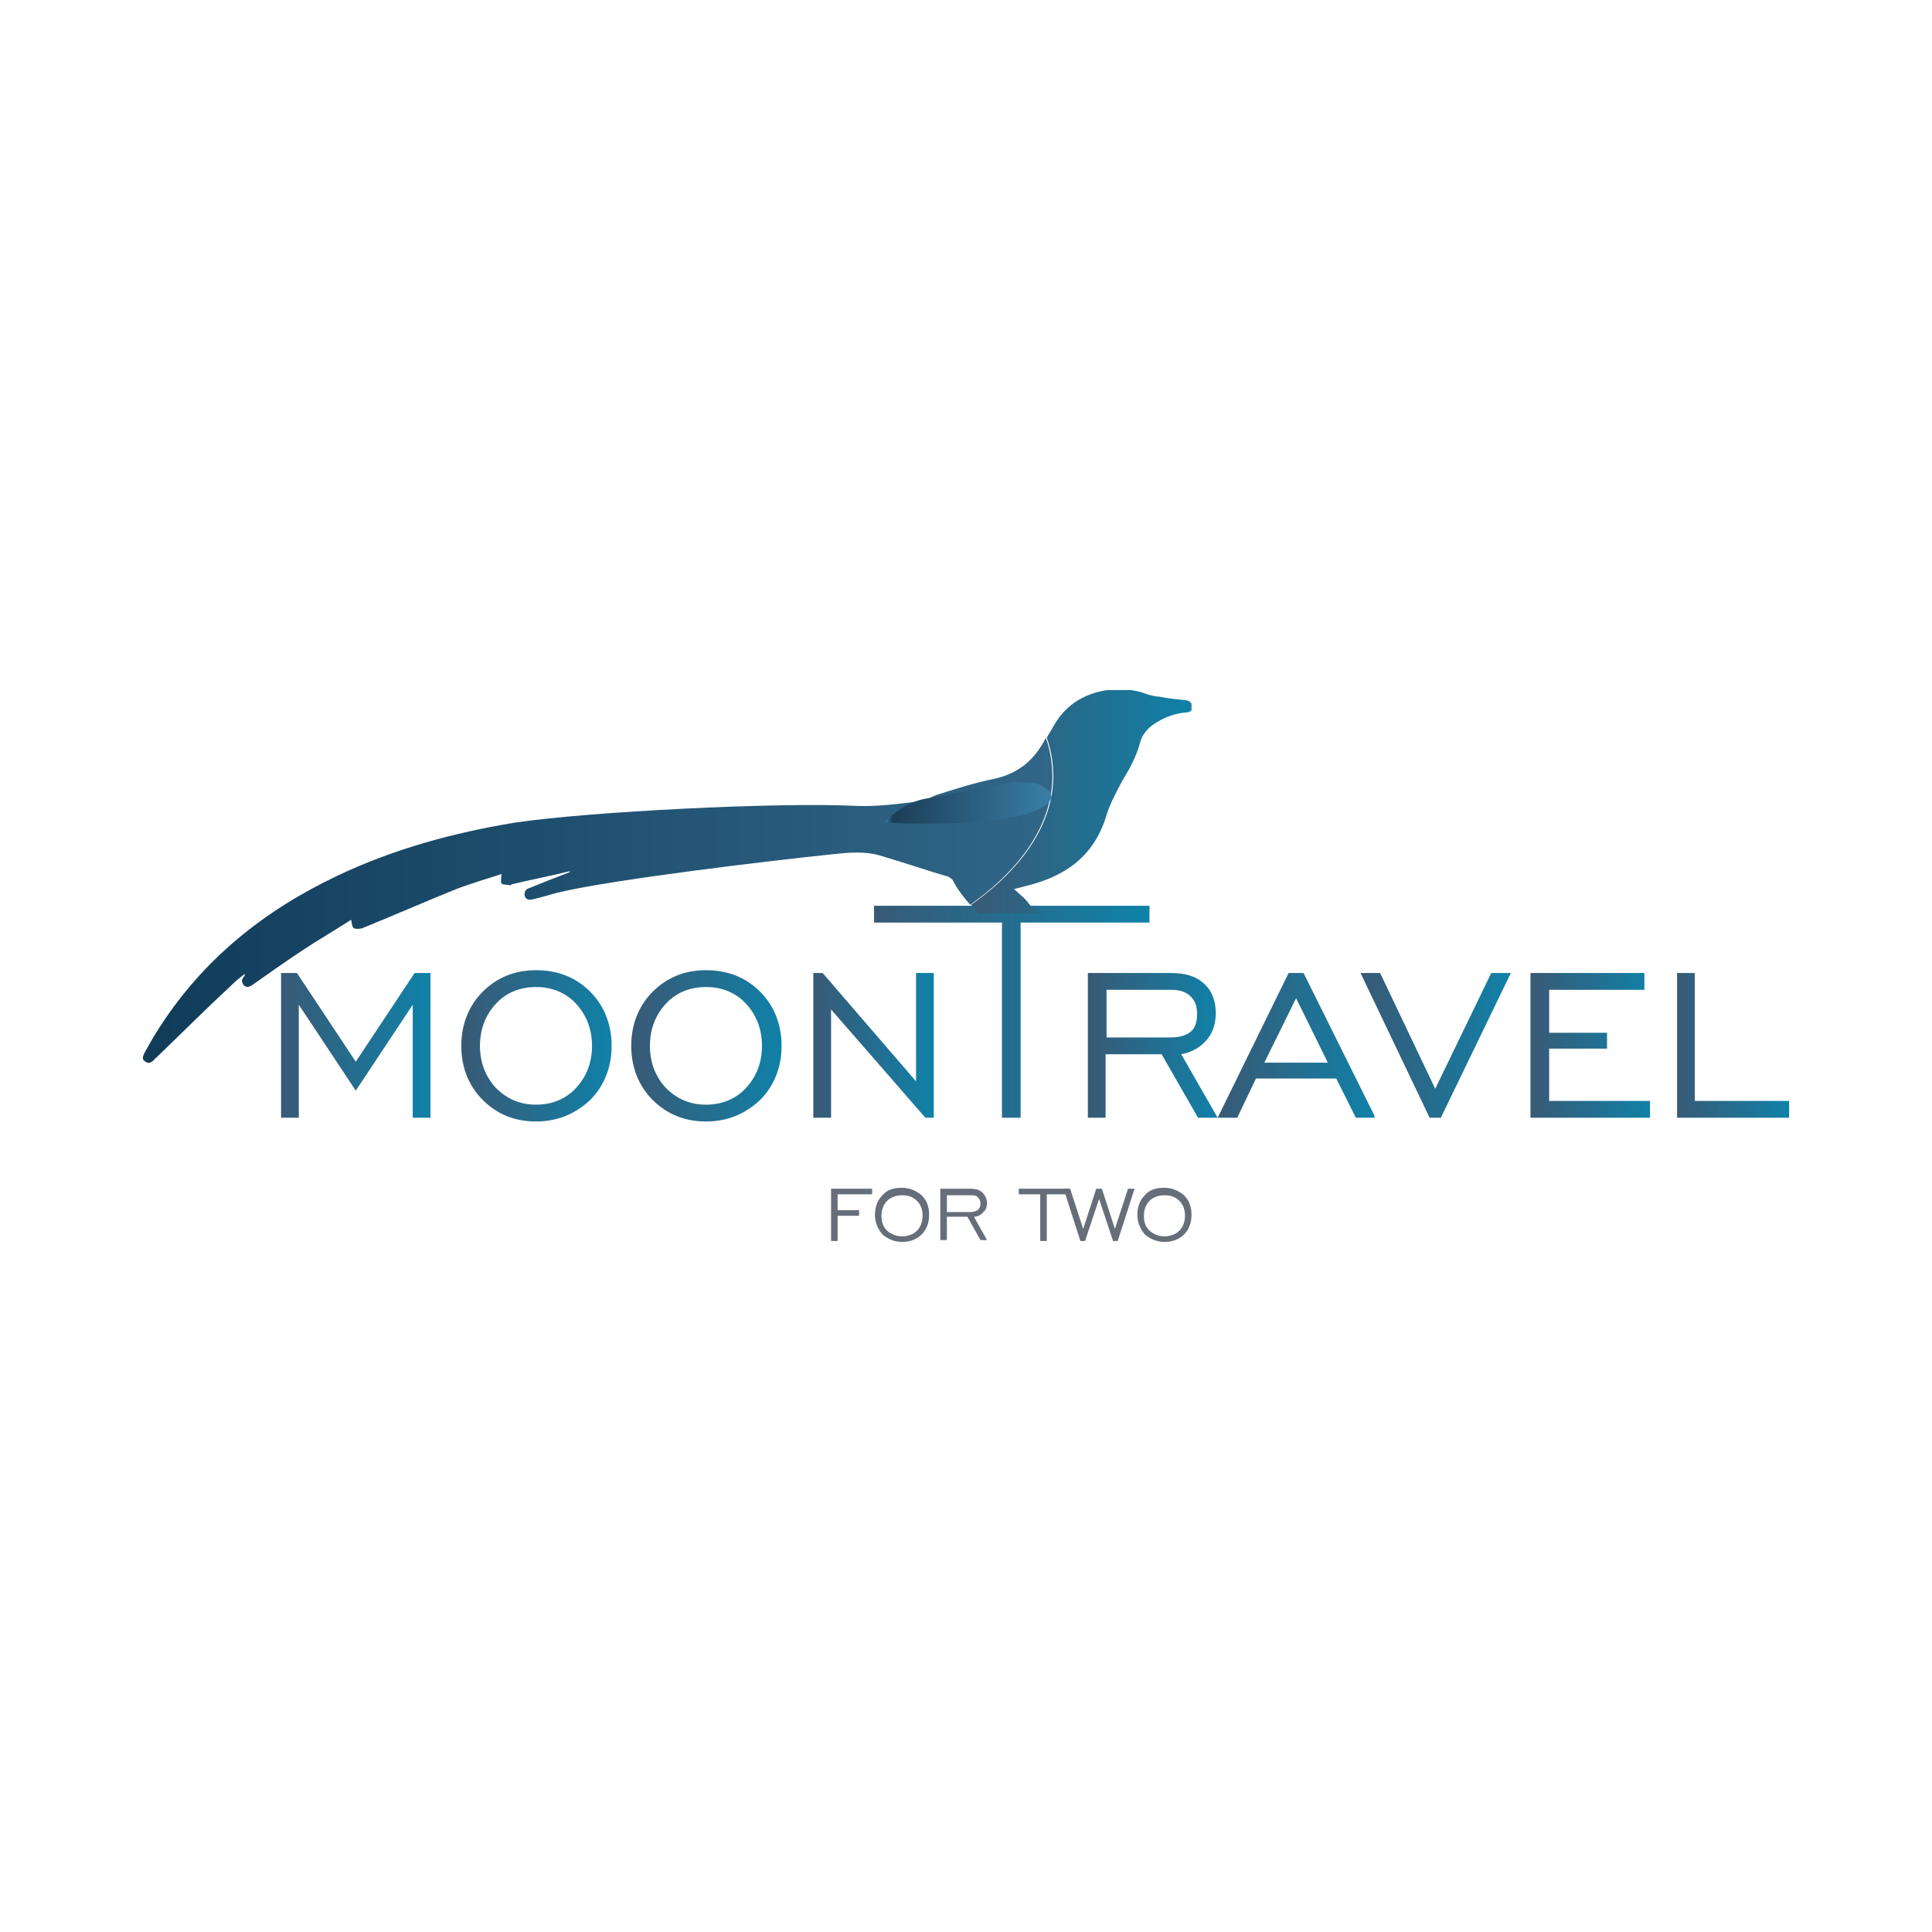 <?xml version="1.0" encoding="UTF-8"?> <svg xmlns="http://www.w3.org/2000/svg" xmlns:xlink="http://www.w3.org/1999/xlink" version="1.1" id="Layer_1" x="0px" y="0px" viewBox="0 0 206.9 206.9" style="enable-background:new 0 0 206.9 206.9;" xml:space="preserve"> <style type="text/css"> .st0{fill:#666E7A;} .st1{clip-path:url(#SVGID_00000044152973209153677790000016826433068028767673_);fill:url(#SVGID_00000000196086084448454990000010670589051501498780_);} .st2{clip-path:url(#SVGID_00000180325754787832567220000009472837510942131081_);fill:url(#SVGID_00000134242854382795207860000016659839840066911656_);} .st3{clip-path:url(#SVGID_00000057851720813896977470000003197217009515691925_);fill:url(#SVGID_00000063624806566118540260000001695651158846499752_);} .st4{clip-path:url(#SVGID_00000078028748121021732890000009247540720956312464_);fill:url(#SVGID_00000074420837887721487350000003606291181134767286_);} .st5{clip-path:url(#SVGID_00000163062767926655689770000016159669994785753241_);fill:url(#SVGID_00000096060385680591748540000014213751057961665664_);} .st6{clip-path:url(#SVGID_00000063629167785628905220000006967581693486807483_);fill:url(#SVGID_00000088822802379991531560000014249026834993208510_);} .st7{clip-path:url(#SVGID_00000124162490355458606350000005622416772329912964_);fill:url(#SVGID_00000182486416763778242970000002947229875805636240_);} .st8{clip-path:url(#SVGID_00000067207829304264020290000002404191994010365353_);fill:url(#SVGID_00000079483216098557919970000010015315682518065829_);} .st9{clip-path:url(#SVGID_00000043455661069470210030000001580649793938743483_);fill:url(#SVGID_00000116235758518197154500000003831250397178843018_);} .st10{clip-path:url(#SVGID_00000166664091475643038680000004642052521445787317_);fill:url(#SVGID_00000132055414073711287430000010642273423328533410_);} .st11{clip-path:url(#SVGID_00000024711797400673609580000008811676147142975162_);fill:url(#SVGID_00000093881191243942784230000000703678320574096013_);} .st12{clip-path:url(#SVGID_00000086678569294407841950000006404770432195747763_);fill:url(#SVGID_00000044144009639918832510000004075571249716760500_);} .st13{clip-path:url(#SVGID_00000122694192462021726030000007224023351631857592_);fill:url(#SVGID_00000011724683358262791540000016211176889660677819_);} .st14{clip-path:url(#SVGID_00000058573062276429398550000006998305662337800349_);fill:url(#SVGID_00000054268175112566679960000007226782527963980211_);} .st15{clip-path:url(#SVGID_00000075133836926399935480000015390791280576365247_);fill:url(#SVGID_00000069388506969734409640000007430546860083621309_);} .st16{clip-path:url(#SVGID_00000158746755251067323450000016129742971144982952_);fill:url(#SVGID_00000001661038688169966280000002695039574571805628_);} .st17{clip-path:url(#SVGID_00000072970212617447987430000009725276065323207063_);fill:url(#SVGID_00000042011977593483025510000006661970972596543119_);} .st18{clip-path:url(#SVGID_00000034070996480739935350000010195490253617773471_);fill:url(#SVGID_00000155836581861355219810000007684745680273890205_);} .st19{clip-path:url(#SVGID_00000076583321461638697330000009651854511371873685_);fill:url(#SVGID_00000026149385516616925500000012127068677373289147_);} .st20{clip-path:url(#SVGID_00000037668515228126247150000010289560085756097931_);fill:url(#SVGID_00000138532528364293867160000009391521752998494640_);} .st21{clip-path:url(#SVGID_00000135686545229146337640000012557159767906041751_);fill:url(#SVGID_00000132063860644967686720000018348725548017304727_);} .st22{clip-path:url(#SVGID_00000080897970409813186180000007329909872076145076_);fill:url(#SVGID_00000160149530087390922930000017616053025503845053_);} .st23{clip-path:url(#SVGID_00000057862038687120474380000015533500821163246480_);fill:url(#SVGID_00000158719356120756829290000010898323241961750680_);} .st24{clip-path:url(#SVGID_00000147901150573762695070000007165109637166591627_);fill:url(#SVGID_00000053509274055671303980000010265937064892548519_);} .st25{clip-path:url(#SVGID_00000140706085143474011100000013997303910063176116_);fill:url(#SVGID_00000060015313029779697880000009700485582270667178_);} .st26{clip-path:url(#SVGID_00000124121994505528358760000015863406670098052797_);fill:url(#SVGID_00000044884589664222572130000016375673243872889250_);} .st27{clip-path:url(#SVGID_00000052824236434227227820000000001519569461579908_);fill:url(#SVGID_00000058556303053641194960000009601510099229281952_);} .st28{clip-path:url(#SVGID_00000145031359978852256700000005888470083441754270_);fill:url(#SVGID_00000046323985162763650730000003426545451073815477_);} .st29{clip-path:url(#SVGID_00000134252243355968456670000010301920942619558029_);fill:url(#SVGID_00000178900361182909684010000016071220378942633102_);} .st30{clip-path:url(#SVGID_00000019675722436559004670000007425450161463549371_);fill:url(#SVGID_00000082338611390115434800000004001692735097885879_);} .st31{clip-path:url(#SVGID_00000023974716701886246470000009215270892450518680_);fill:url(#SVGID_00000165939104870369868110000003046711676916318593_);} .st32{clip-path:url(#SVGID_00000077326111729321320880000004776024325658216582_);fill:url(#SVGID_00000170962963382625725430000012050050872027796407_);} .st33{clip-path:url(#SVGID_00000061464159172713320250000000463335677559585452_);fill:url(#SVGID_00000143612491183399041820000005861085202975152545_);} .st34{clip-path:url(#SVGID_00000077318304744641338980000006132108662481656991_);fill:url(#SVGID_00000074431530837407094060000014727050245066299565_);} .st35{clip-path:url(#SVGID_00000071532340831562333550000006859371800660982667_);fill:url(#SVGID_00000181062881387387439560000008877392619088937627_);} .st36{clip-path:url(#SVGID_00000132777575120508955790000008702303883441461888_);fill:url(#SVGID_00000142857725444601534570000015569137485639526309_);} .st37{clip-path:url(#SVGID_00000018232769536309910740000005200672080276195731_);fill:url(#SVGID_00000005263526027972642160000006940197840629119141_);} .st38{clip-path:url(#SVGID_00000046303366554236076420000009178673277029376409_);fill:url(#SVGID_00000030460372962643338870000016395815983993101214_);} .st39{clip-path:url(#SVGID_00000160891714081523920100000005955272324062909088_);fill:url(#SVGID_00000154402577769417035880000005121011192151269281_);} .st40{fill:#FFFFFF;} .st41{clip-path:url(#SVGID_00000142153180079279156420000007688374641125737617_);fill:url(#SVGID_00000097478798958871489240000003170296017986621325_);} .st42{clip-path:url(#SVGID_00000175291699512223350980000015546802349996322194_);fill:url(#SVGID_00000077325596569585297410000013106728858517668012_);} .st43{clip-path:url(#SVGID_00000165920674713075853880000011564174577634569914_);fill:url(#SVGID_00000029009459566633900160000002284340814763008397_);} .st44{clip-path:url(#SVGID_00000104687256553449980500000002220259800894476479_);fill:url(#SVGID_00000009574794256956827880000003512810668944495255_);} .st45{clip-path:url(#SVGID_00000057830423943946981910000010338178954376062873_);fill:url(#SVGID_00000067216802752935662020000006589039889867409581_);} .st46{clip-path:url(#SVGID_00000036944585585647013920000012141599223544406671_);fill:url(#SVGID_00000119825391961136878880000011466208268854859194_);} .st47{clip-path:url(#SVGID_00000062181310622582598460000010376430535789847210_);fill:url(#SVGID_00000126317013806327233900000012660952775510686133_);} .st48{clip-path:url(#SVGID_00000113342200225225551980000004953770546349245602_);fill:url(#SVGID_00000183211882407055902970000003701933309553746082_);} .st49{clip-path:url(#SVGID_00000131357015386116242960000000438667848775347864_);fill:url(#SVGID_00000050662650335305163380000010936512234136746934_);} .st50{clip-path:url(#SVGID_00000089573151030921309570000017168357118767969956_);fill:url(#SVGID_00000110457657761495522610000011181031869497001662_);} .st51{clip-path:url(#SVGID_00000178898718569295297510000013967976240948929948_);fill:url(#SVGID_00000114042180242724006950000016049067243329114758_);} .st52{clip-path:url(#SVGID_00000134224160342979611440000014997222487223572866_);fill:url(#SVGID_00000036948291394537010420000017773561308258989980_);} .st53{clip-path:url(#SVGID_00000056426039483639789200000007058309869375082657_);fill:url(#SVGID_00000002357802261068696360000001846228970650853268_);} .st54{clip-path:url(#SVGID_00000052082858917668864550000013661224568747851927_);fill:url(#SVGID_00000075123996189765816010000018050862740990379427_);} .st55{clip-path:url(#SVGID_00000163072636939781757670000005158168076740691614_);fill:url(#SVGID_00000149349020385345207970000015247652365041392284_);} .st56{clip-path:url(#SVGID_00000155851006922380944230000007841318368672331149_);fill:url(#SVGID_00000029004607520690752220000014736712272591861906_);} .st57{clip-path:url(#SVGID_00000140713487025445454190000015854164442668507783_);fill:url(#SVGID_00000135665975822636833230000003931727145619791246_);} .st58{clip-path:url(#SVGID_00000142164618294126027660000007156178880572067725_);fill:url(#SVGID_00000088846987116884087220000006741349413379466923_);} .st59{clip-path:url(#SVGID_00000065032265206915359130000014869293717423589258_);fill:url(#SVGID_00000052827020938227092940000002972982675121349762_);} .st60{clip-path:url(#SVGID_00000093171271450187433840000003932815974006602167_);fill:url(#SVGID_00000055676537872901090300000014000926474791649206_);} .st61{clip-path:url(#SVGID_00000097489985644971039370000007515730462758399388_);fill:url(#SVGID_00000145040626277559621550000009940303201112932523_);} .st62{clip-path:url(#SVGID_00000079460207577276200060000000348629948455519675_);fill:url(#SVGID_00000116946186859246580940000002790191977887501757_);} .st63{clip-path:url(#SVGID_00000167361727435282380820000012984180188581393304_);fill:url(#SVGID_00000163062068781226241330000004857057111960268200_);} .st64{clip-path:url(#SVGID_00000158717949464813258860000017120253356397069751_);fill:url(#SVGID_00000016784088675023535980000006382333210626895516_);} .st65{clip-path:url(#SVGID_00000047045109691635012950000016802631401301424034_);fill:url(#SVGID_00000109737746496325702090000012973687242842036901_);} .st66{clip-path:url(#SVGID_00000063628260211482026880000013892893780468915390_);fill:url(#SVGID_00000016770678967185142340000017696145704539185848_);} .st67{clip-path:url(#SVGID_00000081638700822902095950000000286030901158791600_);fill:url(#SVGID_00000167382616782321858180000006268983897550771611_);} .st68{clip-path:url(#SVGID_00000115500795512498114220000008972613293744372096_);fill:url(#SVGID_00000147217747623264676660000007792646173271214519_);} .st69{clip-path:url(#SVGID_00000053524988806216363640000009543110283749963158_);fill:url(#SVGID_00000111163458049338913990000007754835491898100143_);} .st70{clip-path:url(#SVGID_00000122000767483122053800000001005205102256807601_);fill:url(#SVGID_00000044877670981991516520000003761680662545058490_);} .st71{clip-path:url(#SVGID_00000015341221756522036810000012759644051189019285_);fill:url(#SVGID_00000032642343776970978080000018333205171133743010_);} .st72{clip-path:url(#SVGID_00000042721101045083798960000013342761447241831069_);fill:url(#SVGID_00000157992779357016243430000007608136950975167398_);} .st73{clip-path:url(#SVGID_00000132786860784069354250000016894805594849257871_);fill:url(#SVGID_00000072998578604924873180000008082299545179266439_);} .st74{clip-path:url(#SVGID_00000000199834391102159130000016617490464973479847_);fill:url(#SVGID_00000155131967549838539450000013648517226747618494_);} .st75{clip-path:url(#SVGID_00000101093622696257197900000015203335093484424356_);fill:url(#SVGID_00000113330532882876106360000009738260368379512741_);} .st76{clip-path:url(#SVGID_00000066492065314277970940000011702867560943456388_);fill:url(#SVGID_00000166671408608791043260000009268075702035848120_);} .st77{clip-path:url(#SVGID_00000164499540727049083670000001672884472379689604_);fill:url(#SVGID_00000084513542914145743480000018356336454006931643_);} .st78{clip-path:url(#SVGID_00000091017074675300520070000008240356890722843561_);fill:url(#SVGID_00000002343516602999422550000017028785029667104688_);} .st79{clip-path:url(#SVGID_00000157991031589562967130000008182412335606632849_);fill:url(#SVGID_00000053547365025268930520000009259637051703598001_);} .st80{fill:#F1F2F6;} .st81{clip-path:url(#SVGID_00000046303872952051084240000014237550294048734642_);fill:url(#SVGID_00000050654902283102525330000008313629893095965610_);} .st82{clip-path:url(#SVGID_00000088105463447335820700000004935428675401578162_);fill:url(#SVGID_00000076570051538493939660000016121262004486903701_);} .st83{clip-path:url(#SVGID_00000152974888098347392750000002536235140301742226_);fill:url(#SVGID_00000049197811303846858940000014190363210841790646_);} .st84{clip-path:url(#SVGID_00000176738843984730732220000001675331922386728122_);fill:url(#SVGID_00000054975996273306271460000002597241255758511515_);} .st85{clip-path:url(#SVGID_00000106110097586388083620000014592927497471015297_);fill:url(#SVGID_00000060025205631942738210000016891087721005265048_);} .st86{clip-path:url(#SVGID_00000080173101198340522280000004357193536057924538_);fill:url(#SVGID_00000018238861843392650910000016749847138986578838_);} .st87{clip-path:url(#SVGID_00000173118518127225094480000016179686640397296040_);fill:url(#SVGID_00000134220889432437493210000017393747759329727895_);} .st88{clip-path:url(#SVGID_00000136398625256114384290000013060344412446304140_);fill:url(#SVGID_00000139983158654421911630000012663694596573287090_);} .st89{clip-path:url(#SVGID_00000072250926699268060410000005099689693979765688_);fill:url(#SVGID_00000156565140830555073760000000063029493608807063_);} .st90{clip-path:url(#SVGID_00000124884595426335704960000001391878474189765294_);fill:url(#SVGID_00000060719459508633563630000010790003782791413435_);} .st91{clip-path:url(#SVGID_00000031927427454268698140000002895073473660118450_);fill:url(#SVGID_00000147899320888593818290000006911983310929975951_);} .st92{clip-path:url(#SVGID_00000156569821930865677980000007527694609273325458_);fill:url(#SVGID_00000076596709104740908330000014617284661677267868_);} .st93{clip-path:url(#SVGID_00000096058790302408874340000008830318480848938628_);fill:url(#SVGID_00000044158089049680852010000001057944162959718019_);} .st94{clip-path:url(#SVGID_00000135662970940567887540000009192826998695499932_);fill:url(#SVGID_00000177461811282156316140000006248251665659062925_);} .st95{clip-path:url(#SVGID_00000083809467694948413650000003106568076553043362_);fill:url(#SVGID_00000088852407781137055070000013868161806436207800_);} .st96{clip-path:url(#SVGID_00000060741693153018549970000009513842354931019919_);fill:url(#SVGID_00000072277322647818287900000002813787451003624881_);} .st97{clip-path:url(#SVGID_00000106109252862028977510000004895536184205004431_);fill:url(#SVGID_00000114754808491037549030000002626808087556069300_);} .st98{clip-path:url(#SVGID_00000047039738187578357800000015166241299038024853_);fill:url(#SVGID_00000031199884917593951070000005528025952018459817_);} .st99{clip-path:url(#SVGID_00000169545678823151497310000003189534221200237446_);fill:url(#SVGID_00000028299549695022956010000006883144846952530571_);} .st100{clip-path:url(#SVGID_00000005253629486071946230000016524839179659261062_);fill:url(#SVGID_00000173128822509621510210000007789062844018444733_);} .st101{clip-path:url(#SVGID_00000138538349092489055920000013391886321400842394_);fill:url(#SVGID_00000124858161622444428230000003356933693143369909_);} .st102{clip-path:url(#SVGID_00000137854222953090641060000015499122662322688410_);fill:url(#SVGID_00000169532806746415941430000006551813976928995206_);} .st103{clip-path:url(#SVGID_00000033332766555001079510000004960330765204187576_);fill:url(#SVGID_00000155118808154603951090000012739452063428339639_);} .st104{clip-path:url(#SVGID_00000163073760237305923510000002035360630961279654_);fill:url(#SVGID_00000053539865263998180400000001143190936736704189_);} .st105{clip-path:url(#SVGID_00000047753867073213842090000002734510331111601032_);fill:url(#SVGID_00000147205081178904438730000012806542316305628562_);} .st106{clip-path:url(#SVGID_00000144322834737393292370000010300268027915697073_);fill:url(#SVGID_00000148625391709124965740000011684346211834563767_);} .st107{clip-path:url(#SVGID_00000085215866888883705850000005804283674858324156_);fill:url(#SVGID_00000077297406456895445610000001771359531168681883_);} .st108{clip-path:url(#SVGID_00000048474531813500984390000017332793263854278273_);fill:url(#SVGID_00000163767942096575958040000012257674610409359496_);} .st109{clip-path:url(#SVGID_00000134233450385732495080000015184805302911815080_);fill:url(#SVGID_00000054229829811266170780000007804888033636428688_);} .st110{clip-path:url(#SVGID_00000093157680545454729720000002722292308533198976_);fill:url(#SVGID_00000003790119854164749980000002701277135032100286_);} .st111{clip-path:url(#SVGID_00000082336913562195132790000009386667188030235327_);fill:url(#SVGID_00000011737021624466926210000003271397686100300223_);} .st112{clip-path:url(#SVGID_00000005248000650762587280000007472100998213040561_);fill:url(#SVGID_00000004525875089244243440000002460929027803367097_);} .st113{clip-path:url(#SVGID_00000149367834171933528450000015381688337079864204_);fill:url(#SVGID_00000036946503354316970800000010766870737064540584_);} .st114{clip-path:url(#SVGID_00000005966467847114633750000015153201857368976298_);fill:url(#SVGID_00000113345993774480626370000012891964610796092800_);} .st115{clip-path:url(#SVGID_00000013882455048133661010000014214771149519027644_);fill:url(#SVGID_00000028314071511186928290000014738450888240975273_);} .st116{clip-path:url(#SVGID_00000025414470932072858110000003677725932122078103_);fill:url(#SVGID_00000120539329310541675460000007993662318067593864_);} .st117{clip-path:url(#SVGID_00000005229178565163097790000012048057069378580895_);fill:url(#SVGID_00000101073019622092622710000013243885348267239867_);} .st118{clip-path:url(#SVGID_00000090989147067691760470000013933912841409529008_);fill:url(#SVGID_00000070105434496894770470000000687367161772399258_);} .st119{clip-path:url(#SVGID_00000057858706436292196810000004209253973604529283_);fill:url(#SVGID_00000181075266971542401570000014269462799549345689_);} </style> <g> <polygon class="st0" points="89,127.3 89,132.9 89.7,132.9 89.7,130.2 92,130.2 92,129.6 89.7,129.6 89.7,127.9 93.4,127.9 93.4,127.3 "></polygon> <path class="st0" d="M96.6,133c-0.8,0-1.5-0.3-2.1-0.8c-0.5-0.6-0.8-1.3-0.8-2.1c0-0.9,0.3-1.6,0.8-2.1c0.5-0.6,1.2-0.8,2.1-0.8 c0.8,0,1.5,0.3,2.1,0.8c0.6,0.6,0.8,1.3,0.8,2.1c0,0.9-0.3,1.6-0.8,2.1S97.5,133,96.6,133 M96.6,132.4c0.6,0,1.2-0.2,1.6-0.6 c0.4-0.4,0.6-1,0.6-1.6c0-0.7-0.2-1.2-0.6-1.6c-0.4-0.4-0.9-0.6-1.6-0.6c-0.6,0-1.2,0.2-1.6,0.6c-0.4,0.4-0.6,1-0.6,1.6 c0,0.7,0.2,1.2,0.6,1.6C95.5,132.2,96,132.4,96.6,132.4"></path> <path class="st0" d="M100.7,132.9v-5.6h3.2c0.5,0,1,0.1,1.3,0.4c0.3,0.3,0.5,0.7,0.5,1.1c0,0.4-0.1,0.8-0.4,1 c-0.2,0.3-0.6,0.5-1,0.5l1.4,2.5H105l-1.4-2.5h-2.2v2.5H100.7z M101.4,129.8h2.5c0.4,0,0.6-0.1,0.8-0.2c0.2-0.2,0.3-0.4,0.3-0.7 c0-0.3-0.1-0.5-0.3-0.7c-0.2-0.2-0.4-0.2-0.8-0.2h-2.5V129.8z"></path> <polygon class="st0" points="111.4,132.9 111.4,127.9 109.1,127.9 109.1,127.3 114.5,127.3 114.5,127.9 112.1,127.9 112.1,132.9 "></polygon> <polygon class="st0" points="115.7,132.9 113.9,127.3 114.6,127.3 116,131.6 117.4,127.3 118,127.3 119.4,131.6 120.8,127.3 121.5,127.3 119.7,132.9 119.2,132.9 117.7,128.4 116.2,132.9 "></polygon> <path class="st0" d="M124.7,133c-0.8,0-1.5-0.3-2.1-0.8c-0.5-0.6-0.8-1.3-0.8-2.1c0-0.9,0.3-1.6,0.8-2.1c0.5-0.6,1.2-0.8,2.1-0.8 c0.8,0,1.5,0.3,2.1,0.8c0.6,0.6,0.8,1.3,0.8,2.1c0,0.9-0.3,1.6-0.8,2.1C126.3,132.7,125.6,133,124.7,133 M124.7,132.4 c0.6,0,1.2-0.2,1.6-0.6c0.4-0.4,0.6-1,0.6-1.6c0-0.7-0.2-1.2-0.6-1.6c-0.4-0.4-0.9-0.6-1.6-0.6c-0.6,0-1.2,0.2-1.6,0.6 c-0.4,0.4-0.6,1-0.6,1.6c0,0.7,0.2,1.2,0.6,1.6C123.6,132.2,124.1,132.4,124.7,132.4"></path> <g> <defs> <polygon id="SVGID_1_" points="44.4,104.2 38.1,113.7 31.8,104.2 30.1,104.2 30.1,119.7 32,119.7 32,107.6 38.1,116.8 44.2,107.6 44.2,119.7 46.1,119.7 46.1,104.2 "></polygon> </defs> <clipPath id="SVGID_00000106125284946094524670000000997030180590940564_"> <use xlink:href="#SVGID_1_" style="overflow:visible;"></use> </clipPath> <linearGradient id="SVGID_00000039845352519404707870000011421620499465184687_" gradientUnits="userSpaceOnUse" x1="-366.254" y1="-344.363" x2="-364.972" y2="-344.363" gradientTransform="matrix(12.548 0 0 -12.548 4625.759 -4209.04)"> <stop offset="0" style="stop-color:#385A76"></stop> <stop offset="1" style="stop-color:#1081A8"></stop> </linearGradient> <rect x="30.1" y="104.2" style="clip-path:url(#SVGID_00000106125284946094524670000000997030180590940564_);fill:url(#SVGID_00000039845352519404707870000011421620499465184687_);" width="16.1" height="15.5"></rect> </g> <g> <defs> <path id="SVGID_00000108298100033698476610000004315627004602018719_" d="M53.1,116.5c-1.1-1.2-1.7-2.7-1.7-4.5 c0-1.8,0.6-3.3,1.7-4.5c1.1-1.2,2.6-1.8,4.3-1.8c1.7,0,3.2,0.6,4.3,1.8c1.1,1.2,1.7,2.7,1.7,4.5c0,1.8-0.6,3.3-1.7,4.5 c-1.1,1.2-2.6,1.8-4.3,1.8S54.3,117.7,53.1,116.5 M51.7,106.2c-1.5,1.5-2.3,3.5-2.3,5.8c0,2.3,0.8,4.3,2.3,5.8 c1.5,1.5,3.4,2.3,5.7,2.3c2.3,0,4.2-0.8,5.8-2.3c1.5-1.5,2.3-3.5,2.3-5.8c0-2.3-0.8-4.3-2.3-5.8c-1.5-1.5-3.4-2.3-5.8-2.3 C55.1,103.9,53.2,104.7,51.7,106.2"></path> </defs> <clipPath id="SVGID_00000033331700362582052930000013336508546374888893_"> <use xlink:href="#SVGID_00000108298100033698476610000004315627004602018719_" style="overflow:visible;"></use> </clipPath> <linearGradient id="SVGID_00000043433067785853555210000002068063251765193857_" gradientUnits="userSpaceOnUse" x1="-365.854" y1="-344.426" x2="-364.573" y2="-344.426" gradientTransform="matrix(12.525 0 0 -12.525 4631.903 -4202.062)"> <stop offset="0" style="stop-color:#385A76"></stop> <stop offset="1" style="stop-color:#1081A8"></stop> </linearGradient> <rect x="49.4" y="103.9" style="clip-path:url(#SVGID_00000033331700362582052930000013336508546374888893_);fill:url(#SVGID_00000043433067785853555210000002068063251765193857_);" width="16.1" height="16.2"></rect> </g> <g> <defs> <path id="SVGID_00000170236479226064331310000006340468996256075418_" d="M71.3,116.5c-1.1-1.2-1.7-2.7-1.7-4.5 c0-1.8,0.6-3.3,1.7-4.5c1.1-1.2,2.6-1.8,4.3-1.8c1.7,0,3.2,0.6,4.3,1.8c1.1,1.2,1.7,2.7,1.7,4.5c0,1.8-0.6,3.3-1.7,4.5 c-1.1,1.2-2.6,1.8-4.3,1.8C73.9,118.3,72.5,117.7,71.3,116.5 M69.9,106.2c-1.5,1.5-2.3,3.5-2.3,5.8c0,2.3,0.8,4.3,2.3,5.8 c1.5,1.5,3.4,2.3,5.7,2.3c2.3,0,4.2-0.8,5.8-2.3c1.5-1.5,2.3-3.5,2.3-5.8c0-2.3-0.8-4.3-2.3-5.8c-1.5-1.5-3.4-2.3-5.8-2.3 C73.3,103.9,71.4,104.7,69.9,106.2"></path> </defs> <clipPath id="SVGID_00000139292151628975304490000015623398633462584505_"> <use xlink:href="#SVGID_00000170236479226064331310000006340468996256075418_" style="overflow:visible;"></use> </clipPath> <linearGradient id="SVGID_00000102522293912317176570000002631259199686777734_" gradientUnits="userSpaceOnUse" x1="-365.535" y1="-344.426" x2="-364.254" y2="-344.426" gradientTransform="matrix(12.525 0 0 -12.525 4646.102 -4202.062)"> <stop offset="0" style="stop-color:#385A76"></stop> <stop offset="1" style="stop-color:#1081A8"></stop> </linearGradient> <rect x="67.6" y="103.9" style="clip-path:url(#SVGID_00000139292151628975304490000015623398633462584505_);fill:url(#SVGID_00000102522293912317176570000002631259199686777734_);" width="16.1" height="16.2"></rect> </g> <g> <defs> <polygon id="SVGID_00000003818524453239201990000017043280749717989524_" points="98.1,104.2 98.1,115.8 88.1,104.2 87.1,104.2 87.1,119.7 89,119.7 89,108.1 99.1,119.7 100,119.7 100,104.2 "></polygon> </defs> <clipPath id="SVGID_00000134944485960210465580000012927964696046184079_"> <use xlink:href="#SVGID_00000003818524453239201990000017043280749717989524_" style="overflow:visible;"></use> </clipPath> <linearGradient id="SVGID_00000133497850721259262110000017967601272025131141_" gradientUnits="userSpaceOnUse" x1="-357.06" y1="-352.697" x2="-355.779" y2="-352.697" gradientTransform="matrix(10.129 0 0 -10.129 3703.691 -3460.456)"> <stop offset="0" style="stop-color:#385A76"></stop> <stop offset="1" style="stop-color:#1081A8"></stop> </linearGradient> <rect x="87.1" y="104.2" style="clip-path:url(#SVGID_00000134944485960210465580000012927964696046184079_);fill:url(#SVGID_00000133497850721259262110000017967601272025131141_);" width="13" height="15.5"></rect> </g> <g> <defs> <polygon id="SVGID_00000086651276135057371650000016462297566011375035_" points="93.6,97 93.6,98.8 107.3,98.8 107.3,119.7 109.3,119.7 109.3,98.8 123.1,98.8 123.1,97 "></polygon> </defs> <clipPath id="SVGID_00000119813420886115607440000014809183508309844867_"> <use xlink:href="#SVGID_00000086651276135057371650000016462297566011375035_" style="overflow:visible;"></use> </clipPath> <linearGradient id="SVGID_00000108291636771657674650000000459921296057364665_" gradientUnits="userSpaceOnUse" x1="-380.798" y1="-328.462" x2="-379.517" y2="-328.462" gradientTransform="matrix(23.011 0 0 -23.011 8855.91 -7449.708)"> <stop offset="0" style="stop-color:#385A76"></stop> <stop offset="1" style="stop-color:#1081A8"></stop> </linearGradient> <rect x="93.6" y="97" style="clip-path:url(#SVGID_00000119813420886115607440000014809183508309844867_);fill:url(#SVGID_00000108291636771657674650000000459921296057364665_);" width="29.5" height="22.7"></rect> </g> <g> <defs> <path id="SVGID_00000082370431447585083030000014369915973662801539_" d="M118.5,106h6.9c0.9,0,1.6,0.2,2.1,0.7 c0.5,0.5,0.7,1.1,0.7,1.9c0,0.8-0.2,1.5-0.7,1.9c-0.5,0.4-1.2,0.6-2.2,0.6h-6.8V106z M116.5,104.2v15.5h1.9v-6.8h6l3.9,6.8h2.1 l-3.9-6.8c1.1-0.2,2-0.7,2.7-1.5c0.7-0.8,1-1.8,1-2.9c0-1.3-0.4-2.4-1.3-3.2c-0.9-0.8-2-1.1-3.6-1.1H116.5z"></path> </defs> <clipPath id="SVGID_00000089574962509656541810000015281945707579046817_"> <use xlink:href="#SVGID_00000082370431447585083030000014369915973662801539_" style="overflow:visible;"></use> </clipPath> <linearGradient id="SVGID_00000040553420937724663640000010664358177858186655_" gradientUnits="userSpaceOnUse" x1="-359.338" y1="-349.774" x2="-358.057" y2="-349.774" gradientTransform="matrix(10.863 0 0 -10.863 4020.132 -3687.721)"> <stop offset="0" style="stop-color:#385A76"></stop> <stop offset="1" style="stop-color:#1081A8"></stop> </linearGradient> <rect x="116.5" y="104.2" style="clip-path:url(#SVGID_00000089574962509656541810000015281945707579046817_);fill:url(#SVGID_00000040553420937724663640000010664358177858186655_);" width="13.9" height="15.5"></rect> </g> <g> <defs> <path id="SVGID_00000176008682316520519010000008441945648136459928_" d="M138.8,106.9l3.4,6.9h-6.8L138.8,106.9z M138,104.2 l-7.6,15.5h2.1l2-4.2h8.6l2.1,4.2h2.1l-7.7-15.5H138z"></path> </defs> <clipPath id="SVGID_00000061468098859362268300000012446086343838179968_"> <use xlink:href="#SVGID_00000176008682316520519010000008441945648136459928_" style="overflow:visible;"></use> </clipPath> <linearGradient id="SVGID_00000017511059738931205970000005931514374081588905_" gradientUnits="userSpaceOnUse" x1="-366.102" y1="-342.767" x2="-364.82" y2="-342.767" gradientTransform="matrix(13.149 0 0 -13.149 4944.442 -4395.204)"> <stop offset="0" style="stop-color:#385A76"></stop> <stop offset="1" style="stop-color:#1081A8"></stop> </linearGradient> <rect x="130.4" y="104.2" style="clip-path:url(#SVGID_00000061468098859362268300000012446086343838179968_);fill:url(#SVGID_00000017511059738931205970000005931514374081588905_);" width="16.8" height="15.5"></rect> </g> <g> <defs> <polygon id="SVGID_00000016033269721288224310000008485989731127667079_" points="159.7,104.2 153.7,116.6 147.8,104.2 145.7,104.2 153.1,119.7 154.3,119.7 161.8,104.2 "></polygon> </defs> <clipPath id="SVGID_00000127753960261683035230000004775370685835678092_"> <use xlink:href="#SVGID_00000016033269721288224310000008485989731127667079_" style="overflow:visible;"></use> </clipPath> <linearGradient id="SVGID_00000176753185966722145670000014386998135799128750_" gradientUnits="userSpaceOnUse" x1="-364.413" y1="-344.182" x2="-363.132" y2="-344.182" gradientTransform="matrix(12.613 0 0 -12.613 4742.12 -4229.289)"> <stop offset="0" style="stop-color:#385A76"></stop> <stop offset="1" style="stop-color:#1081A8"></stop> </linearGradient> <rect x="145.7" y="104.2" style="clip-path:url(#SVGID_00000127753960261683035230000004775370685835678092_);fill:url(#SVGID_00000176753185966722145670000014386998135799128750_);" width="16.2" height="15.5"></rect> </g> <g> <defs> <polygon id="SVGID_00000052086184309396845370000016203010837293350321_" points="163.9,104.2 163.9,119.7 176.7,119.7 176.7,117.9 165.9,117.9 165.9,112.3 172.1,112.3 172.1,110.6 165.9,110.6 165.9,106 176.1,106 176.1,104.2 "></polygon> </defs> <clipPath id="SVGID_00000115506038606345684490000011622922144381991079_"> <use xlink:href="#SVGID_00000052086184309396845370000016203010837293350321_" style="overflow:visible;"></use> </clipPath> <linearGradient id="SVGID_00000155142044244260727200000006269500742235880630_" gradientUnits="userSpaceOnUse" x1="-354.767" y1="-353.31" x2="-353.485" y2="-353.31" gradientTransform="matrix(9.987 0 0 -9.987 3707.113 -3416.635)"> <stop offset="0" style="stop-color:#385A76"></stop> <stop offset="1" style="stop-color:#1081A8"></stop> </linearGradient> <rect x="163.9" y="104.2" style="clip-path:url(#SVGID_00000115506038606345684490000011622922144381991079_);fill:url(#SVGID_00000155142044244260727200000006269500742235880630_);" width="12.8" height="15.5"></rect> </g> <g> <defs> <polygon id="SVGID_00000002346420403152128680000001526200016193953685_" points="179.6,104.2 179.6,119.7 191.6,119.7 191.6,117.9 181.5,117.9 181.5,104.2 "></polygon> </defs> <clipPath id="SVGID_00000038402501110273671790000006151206389132512696_"> <use xlink:href="#SVGID_00000002346420403152128680000001526200016193953685_" style="overflow:visible;"></use> </clipPath> <linearGradient id="SVGID_00000105402385457895434840000015376383183179178907_" gradientUnits="userSpaceOnUse" x1="-351.528" y1="-356.12" x2="-350.247" y2="-356.12" gradientTransform="matrix(9.386 0 0 -9.386 3478.973 -3230.471)"> <stop offset="0" style="stop-color:#385A76"></stop> <stop offset="1" style="stop-color:#1081A8"></stop> </linearGradient> <rect x="179.6" y="104.2" style="clip-path:url(#SVGID_00000038402501110273671790000006151206389132512696_);fill:url(#SVGID_00000105402385457895434840000015376383183179178907_);" width="12" height="15.5"></rect> </g> <g> <defs> <path id="SVGID_00000109745923610117447980000005571336313984589755_" d="M111.5,79.9c-1.2,1.9-2.8,3-5,3.5c-2,0.4-3.9,1-5.8,1.6 c-0.8,0.2-1.4,0.7-2.2,0.8c-2.3,0.3-4.6,0.6-6.9,0.5c-8.2-0.4-28.4,0.6-36.5,1.8c-6.6,1.1-12.9,2.8-19,5.7 c-7.8,3.7-14.3,8.9-19,16.2c-0.6,0.9-1.1,1.8-1.6,2.7c-0.1,0.2-0.2,0.4-0.2,0.6v0c0,0.2,0.1,0.3,0.3,0.4c0.4,0.3,0.7,0,1-0.3 c0-0.1,0.1-0.1,0.1-0.1c2.7-2.6,5.4-5.3,8.2-7.9c0.4-0.4,0.8-0.7,1.3-1.1c0,0.1,0,0.2,0,0.2c-0.3,0.3-0.4,0.6-0.1,1 c0.3,0.3,0.6,0.2,0.9,0c1.7-1.2,3.4-2.4,5.2-3.6c1.8-1.2,3.7-2.3,5.4-3.4c0.1,0.4,0.1,0.8,0.3,0.9c0.2,0.1,0.6,0.1,0.9,0 c3.2-1.3,6.4-2.7,9.6-4c1.7-0.7,3.5-1.2,5.3-1.8c0,0.4-0.1,0.8,0,1c0.2,0.2,0.6,0.1,0.9,0.2c0.1,0,0.1,0,0.2-0.1 c2.1-0.5,4.2-0.9,6.2-1.4c0,0,0,0.1,0,0.1c-0.2,0.1-0.3,0.1-0.5,0.2c-1.3,0.5-2.6,1-3.8,1.5c-0.4,0.1-0.6,0.4-0.5,0.9 c0.2,0.4,0.5,0.4,0.9,0.3c0.9-0.2,1.8-0.5,2.6-0.7c5.7-1.4,23.4-3.5,29.3-4.1c1.8-0.2,3.7-0.4,5.5,0.2c2.4,0.7,4.7,1.5,7.1,2.2 c0.1,0.1,0.3,0.2,0.4,0.3c0.5,1,1.2,1.9,1.9,2.7c5.5-3.9,8.7-8.6,8.8-13.6c0-1.4-0.2-2.9-0.7-4.3 C111.8,79.4,111.7,79.6,111.5,79.9"></path> </defs> <clipPath id="SVGID_00000172421514097037429230000008561152406804160659_"> <use xlink:href="#SVGID_00000109745923610117447980000005571336313984589755_" style="overflow:visible;"></use> </clipPath> <linearGradient id="SVGID_00000029742381648734277930000011136019662869270703_" gradientUnits="userSpaceOnUse" x1="-394.116" y1="-315.185" x2="-392.834" y2="-315.185" gradientTransform="matrix(76.004 0 0 -76.004 29969.787 -23858.764)"> <stop offset="0" style="stop-color:#103C59"></stop> <stop offset="1" style="stop-color:#316688"></stop> </linearGradient> <rect x="15.3" y="79.1" style="clip-path:url(#SVGID_00000172421514097037429230000008561152406804160659_);fill:url(#SVGID_00000029742381648734277930000011136019662869270703_);" width="97.4" height="35.1"></rect> </g> <g> <defs> <path id="SVGID_00000163781243478916152170000015457317009406066845_" d="M108.2,83.8c-3,0.5-5.9,1.2-8.9,1.7 c-1.9,0.3-3.2,1.3-4.6,2.5c0.1,0.1,0.2,0.1,0.2,0.1c4.3,0.2,8.6,0.2,12.9-0.5c1.5-0.2,2.9-0.5,4.2-1.4c0.7-0.5,0.8-1.2,0.1-1.7 c-0.4-0.3-0.9-0.6-1.3-0.6c-0.5-0.1-1.1-0.1-1.6-0.1C108.9,83.7,108.5,83.7,108.2,83.8"></path> </defs> <clipPath id="SVGID_00000009589576171598094590000012489311733814516876_"> <use xlink:href="#SVGID_00000163781243478916152170000015457317009406066845_" style="overflow:visible;"></use> </clipPath> <linearGradient id="SVGID_00000100348427597841728830000014559759597019681979_" gradientUnits="userSpaceOnUse" x1="-368.647" y1="-340.387" x2="-367.365" y2="-340.387" gradientTransform="matrix(13.978 0 0 -13.978 5247.836 -4672.032)"> <stop offset="0" style="stop-color:#377397"></stop> <stop offset="4.189940e-02" style="stop-color:#1C3E57"></stop> <stop offset="1" style="stop-color:#3A7FA8"></stop> </linearGradient> <rect x="94.8" y="83.7" style="clip-path:url(#SVGID_00000009589576171598094590000012489311733814516876_);fill:url(#SVGID_00000100348427597841728830000014559759597019681979_);" width="18.1" height="4.6"></rect> </g> <g> <defs> <path id="SVGID_00000080194658423982546920000007436200488723223944_" d="M112.8,77.8c-0.2,0.4-0.5,0.8-0.7,1.2 c0.5,1.4,0.7,2.8,0.7,4.3c-0.1,5-3.3,9.7-8.8,13.6c0.3,0.3,0.5,0.6,0.8,0.9h6.5c-0.4-0.2-0.8-0.6-1.1-1c-0.4-0.6-1-1-1.6-1.6 c0.5-0.1,0.8-0.2,1.2-0.3c4.1-1,7.2-3,8.6-7.3c0.4-1.4,1.1-2.7,1.8-4c0.8-1.3,1.5-2.6,1.9-4.1c0.2-0.8,0.8-1.5,1.4-1.9 c1-0.7,2.2-1.2,3.5-1.3c0.4,0,0.7-0.2,0.7-0.6c0-0.4-0.3-0.6-0.6-0.7c-1-0.1-2-0.2-3-0.4c-0.3,0-0.7-0.1-1.1-0.2 c-1-0.4-2.1-0.6-3.3-0.6C117.1,73.9,114.4,74.9,112.8,77.8"></path> </defs> <clipPath id="SVGID_00000039825710103207398300000018033294248768532385_"> <use xlink:href="#SVGID_00000080194658423982546920000007436200488723223944_" style="overflow:visible;"></use> </clipPath> <linearGradient id="SVGID_00000178185617790826076630000010053710040421999767_" gradientUnits="userSpaceOnUse" x1="-376.163" y1="-332.761" x2="-374.88" y2="-332.761" gradientTransform="matrix(18.551 0 0 -18.551 7082.12 -6087.262)"> <stop offset="0" style="stop-color:#385A76"></stop> <stop offset="1" style="stop-color:#1081A8"></stop> </linearGradient> <rect x="103.8" y="73.9" style="clip-path:url(#SVGID_00000039825710103207398300000018033294248768532385_);fill:url(#SVGID_00000178185617790826076630000010053710040421999767_);" width="23.8" height="23.9"></rect> </g> </g> </svg> 